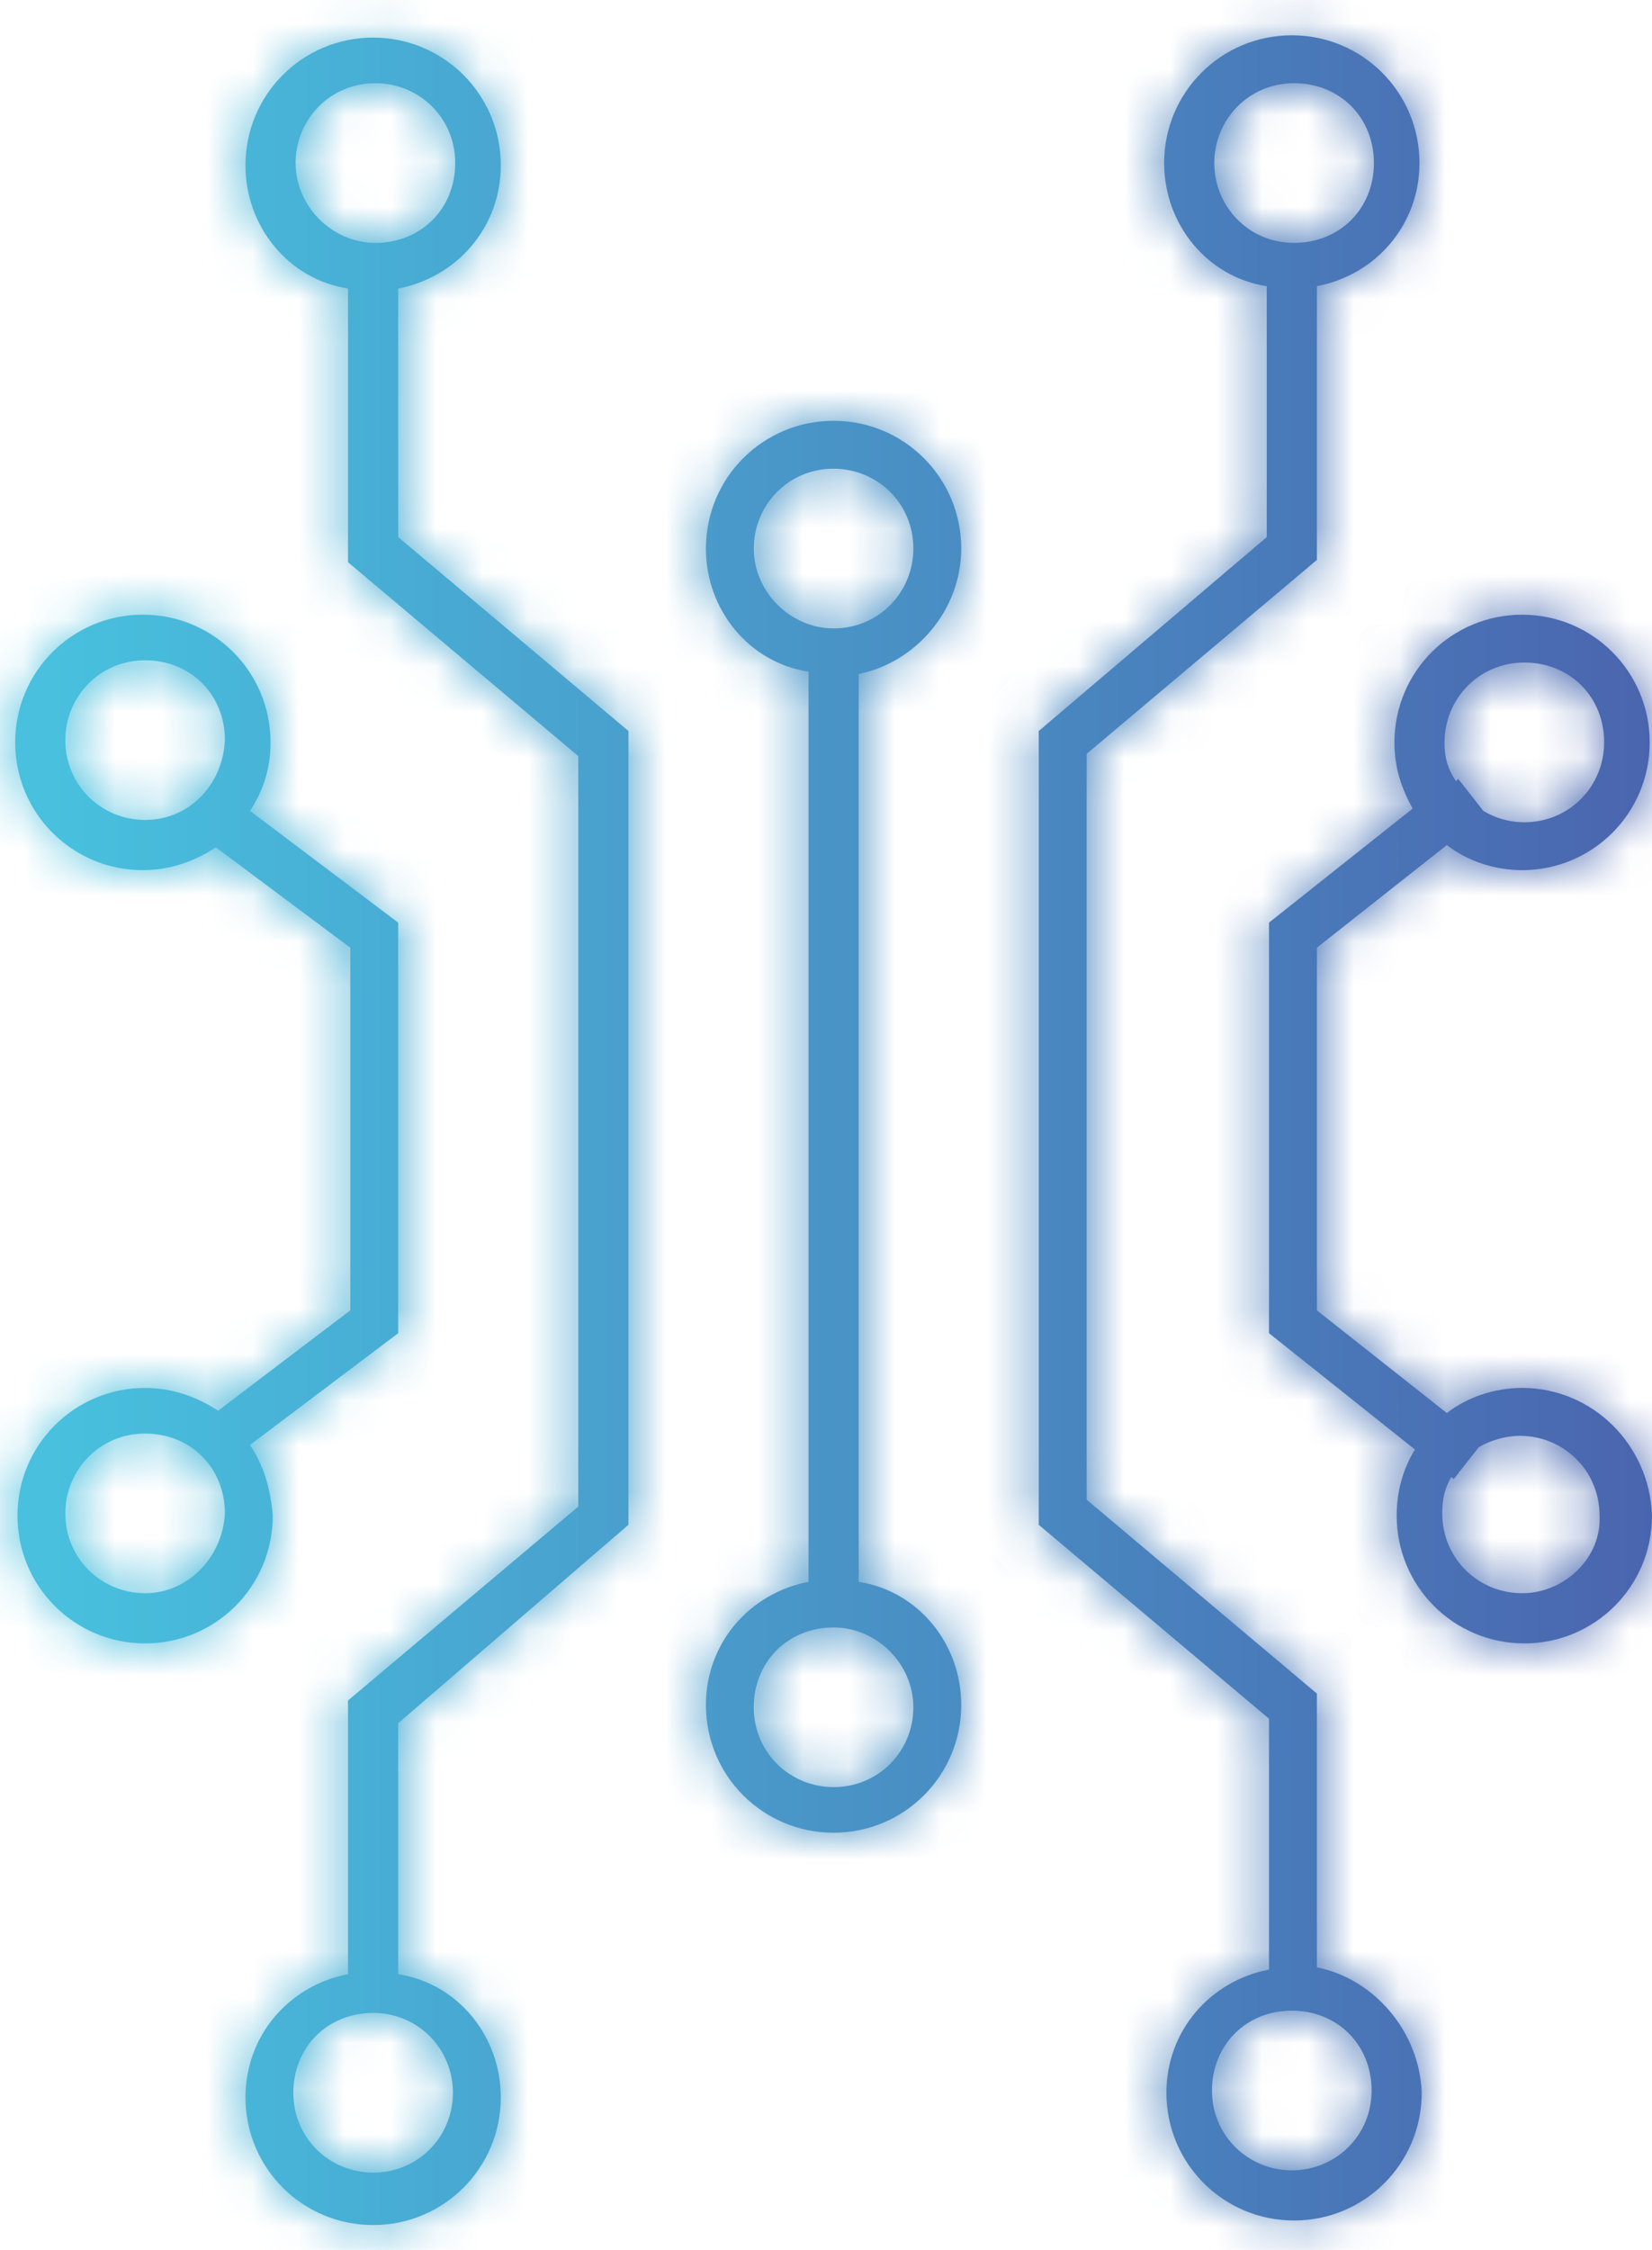 <svg width="36" height="49" viewBox="0 0 36 49" fill="none" xmlns="http://www.w3.org/2000/svg">
<mask id="path-1-inside-1_2093_2126" fill="white">
<path d="M8.677 6.284C9.969 6.035 10.913 4.942 10.913 3.601C10.913 2.061 9.671 0.819 8.131 0.819C6.591 0.819 5.349 2.061 5.349 3.601C5.349 4.942 6.293 6.085 7.584 6.284V12.245L12.602 16.468V32.812L7.584 37.035V42.996C6.293 43.245 5.349 44.337 5.349 45.678C5.349 47.218 6.591 48.46 8.131 48.46C9.671 48.46 10.913 47.218 10.913 45.678C10.913 44.337 9.969 43.195 8.677 42.996V37.531L13.695 33.209V15.921L8.678 11.698L8.677 6.284ZM9.87 45.579C9.87 46.523 9.125 47.318 8.131 47.318C7.187 47.318 6.392 46.573 6.392 45.579C6.392 44.586 7.137 43.84 8.131 43.84C9.124 43.84 9.87 44.635 9.87 45.579ZM6.442 3.551C6.442 2.607 7.187 1.812 8.181 1.812C9.125 1.812 9.92 2.557 9.92 3.551C9.92 4.545 9.175 5.29 8.181 5.29C7.237 5.29 6.442 4.495 6.442 3.551Z"/>
<path d="M28.697 42.847V36.885L23.68 32.662V16.418L28.697 12.195V6.233C29.989 5.985 30.933 4.892 30.933 3.551C30.933 2.011 29.691 0.769 28.151 0.769C26.611 0.769 25.369 2.011 25.369 3.551C25.369 4.892 26.313 6.035 27.604 6.233V11.698L22.636 15.921V33.209L27.654 37.432V42.896C26.362 43.145 25.418 44.238 25.418 45.579C25.418 47.119 26.66 48.361 28.2 48.361C29.74 48.361 30.982 47.119 30.982 45.579C30.933 44.238 29.939 43.095 28.697 42.847ZM26.462 3.551C26.462 2.607 27.207 1.812 28.201 1.812C29.194 1.812 29.94 2.557 29.94 3.551C29.94 4.544 29.195 5.29 28.201 5.29C27.207 5.29 26.462 4.495 26.462 3.551ZM28.151 47.268C27.207 47.268 26.412 46.523 26.412 45.529C26.412 44.536 27.157 43.79 28.151 43.79C29.144 43.79 29.89 44.535 29.89 45.529C29.89 46.523 29.095 47.268 28.151 47.268Z"/>
<path d="M33.169 30.228C32.572 30.228 31.976 30.427 31.529 30.775L28.697 28.539V20.64L31.529 18.405C31.976 18.753 32.572 18.951 33.169 18.951C34.708 18.951 35.95 17.71 35.95 16.17C35.95 14.63 34.708 13.388 33.169 13.388C31.629 13.388 30.387 14.63 30.387 16.17C30.387 16.716 30.536 17.163 30.784 17.61L27.654 20.094V29.036L30.834 31.57C30.585 31.967 30.436 32.464 30.436 33.01C30.436 34.55 31.678 35.792 33.218 35.792C34.758 35.792 36 34.55 36 33.01C35.95 31.471 34.708 30.228 33.169 30.228ZM31.479 16.169C31.479 15.225 32.224 14.43 33.218 14.43C34.212 14.43 34.957 15.175 34.957 16.169C34.957 17.113 34.212 17.908 33.218 17.908C32.87 17.908 32.572 17.809 32.324 17.66L31.778 16.964L31.728 17.014C31.529 16.716 31.479 16.467 31.479 16.169ZM33.169 34.699C32.224 34.699 31.43 33.954 31.43 32.96C31.43 32.662 31.479 32.414 31.628 32.165L31.678 32.215L32.224 31.52C32.473 31.37 32.82 31.271 33.118 31.271C34.062 31.271 34.857 32.016 34.857 33.01C34.907 33.905 34.112 34.699 33.169 34.699Z"/>
<path d="M5.448 31.47L8.677 29.036V20.094L5.448 17.66C5.746 17.212 5.895 16.716 5.895 16.169C5.895 14.629 4.653 13.387 3.113 13.387C1.573 13.387 0.331 14.629 0.331 16.169C0.331 17.709 1.573 18.951 3.113 18.951C3.709 18.951 4.255 18.752 4.703 18.454L7.634 20.64V28.539L4.752 30.725C4.305 30.427 3.759 30.228 3.163 30.228C1.623 30.228 0.381 31.47 0.381 33.01C0.381 34.55 1.623 35.792 3.163 35.792C4.702 35.792 5.944 34.55 5.944 33.01C5.895 32.414 5.746 31.917 5.448 31.47ZM3.162 17.858C2.218 17.858 1.424 17.113 1.424 16.119C1.424 15.175 2.169 14.381 3.162 14.381C4.156 14.381 4.901 15.126 4.901 16.119C4.852 17.113 4.106 17.858 3.162 17.858ZM3.162 34.699C2.218 34.699 1.424 33.954 1.424 32.961C1.424 32.017 2.169 31.222 3.162 31.222C4.156 31.222 4.901 31.967 4.901 32.961C4.852 33.905 4.106 34.699 3.162 34.699Z"/>
<path d="M20.947 11.947C20.947 10.407 19.705 9.165 18.165 9.165C16.625 9.165 15.383 10.407 15.383 11.947C15.383 13.288 16.328 14.431 17.619 14.629V34.451C16.327 34.7 15.383 35.792 15.383 37.133C15.383 38.673 16.625 39.915 18.165 39.915C19.705 39.915 20.947 38.673 20.947 37.133C20.947 35.792 20.003 34.65 18.712 34.451V14.679C19.954 14.431 20.947 13.288 20.947 11.947ZM16.427 11.947C16.427 11.003 17.172 10.208 18.165 10.208C19.109 10.208 19.904 10.953 19.904 11.947C19.904 12.891 19.159 13.686 18.165 13.686C17.221 13.685 16.427 12.89 16.427 11.947ZM19.904 37.184C19.904 38.127 19.159 38.922 18.165 38.922C17.221 38.922 16.426 38.177 16.426 37.184C16.426 36.19 17.172 35.445 18.165 35.445C19.109 35.445 19.904 36.24 19.904 37.184Z"/>
</mask>
<path d="M8.677 6.284C9.969 6.035 10.913 4.942 10.913 3.601C10.913 2.061 9.671 0.819 8.131 0.819C6.591 0.819 5.349 2.061 5.349 3.601C5.349 4.942 6.293 6.085 7.584 6.284V12.245L12.602 16.468V32.812L7.584 37.035V42.996C6.293 43.245 5.349 44.337 5.349 45.678C5.349 47.218 6.591 48.46 8.131 48.46C9.671 48.46 10.913 47.218 10.913 45.678C10.913 44.337 9.969 43.195 8.677 42.996V37.531L13.695 33.209V15.921L8.678 11.698L8.677 6.284ZM9.87 45.579C9.87 46.523 9.125 47.318 8.131 47.318C7.187 47.318 6.392 46.573 6.392 45.579C6.392 44.586 7.137 43.84 8.131 43.84C9.124 43.84 9.87 44.635 9.87 45.579ZM6.442 3.551C6.442 2.607 7.187 1.812 8.181 1.812C9.125 1.812 9.92 2.557 9.92 3.551C9.92 4.545 9.175 5.29 8.181 5.29C7.237 5.29 6.442 4.495 6.442 3.551Z" fill="url(#paint0_linear_2093_2126)"/>
<path d="M28.697 42.847V36.885L23.68 32.662V16.418L28.697 12.195V6.233C29.989 5.985 30.933 4.892 30.933 3.551C30.933 2.011 29.691 0.769 28.151 0.769C26.611 0.769 25.369 2.011 25.369 3.551C25.369 4.892 26.313 6.035 27.604 6.233V11.698L22.636 15.921V33.209L27.654 37.432V42.896C26.362 43.145 25.418 44.238 25.418 45.579C25.418 47.119 26.66 48.361 28.2 48.361C29.74 48.361 30.982 47.119 30.982 45.579C30.933 44.238 29.939 43.095 28.697 42.847ZM26.462 3.551C26.462 2.607 27.207 1.812 28.201 1.812C29.194 1.812 29.94 2.557 29.94 3.551C29.94 4.544 29.195 5.29 28.201 5.29C27.207 5.29 26.462 4.495 26.462 3.551ZM28.151 47.268C27.207 47.268 26.412 46.523 26.412 45.529C26.412 44.536 27.157 43.79 28.151 43.79C29.144 43.79 29.89 44.535 29.89 45.529C29.89 46.523 29.095 47.268 28.151 47.268Z" fill="url(#paint1_linear_2093_2126)"/>
<path d="M33.169 30.228C32.572 30.228 31.976 30.427 31.529 30.775L28.697 28.539V20.64L31.529 18.405C31.976 18.753 32.572 18.951 33.169 18.951C34.708 18.951 35.95 17.71 35.95 16.17C35.95 14.63 34.708 13.388 33.169 13.388C31.629 13.388 30.387 14.63 30.387 16.17C30.387 16.716 30.536 17.163 30.784 17.61L27.654 20.094V29.036L30.834 31.57C30.585 31.967 30.436 32.464 30.436 33.01C30.436 34.55 31.678 35.792 33.218 35.792C34.758 35.792 36 34.55 36 33.01C35.95 31.471 34.708 30.228 33.169 30.228ZM31.479 16.169C31.479 15.225 32.224 14.43 33.218 14.43C34.212 14.43 34.957 15.175 34.957 16.169C34.957 17.113 34.212 17.908 33.218 17.908C32.87 17.908 32.572 17.809 32.324 17.66L31.778 16.964L31.728 17.014C31.529 16.716 31.479 16.467 31.479 16.169ZM33.169 34.699C32.224 34.699 31.43 33.954 31.43 32.96C31.43 32.662 31.479 32.414 31.628 32.165L31.678 32.215L32.224 31.52C32.473 31.37 32.82 31.271 33.118 31.271C34.062 31.271 34.857 32.016 34.857 33.01C34.907 33.905 34.112 34.699 33.169 34.699Z" fill="url(#paint2_linear_2093_2126)"/>
<path d="M5.448 31.47L8.677 29.036V20.094L5.448 17.66C5.746 17.212 5.895 16.716 5.895 16.169C5.895 14.629 4.653 13.387 3.113 13.387C1.573 13.387 0.331 14.629 0.331 16.169C0.331 17.709 1.573 18.951 3.113 18.951C3.709 18.951 4.255 18.752 4.703 18.454L7.634 20.64V28.539L4.752 30.725C4.305 30.427 3.759 30.228 3.163 30.228C1.623 30.228 0.381 31.47 0.381 33.01C0.381 34.55 1.623 35.792 3.163 35.792C4.702 35.792 5.944 34.55 5.944 33.01C5.895 32.414 5.746 31.917 5.448 31.47ZM3.162 17.858C2.218 17.858 1.424 17.113 1.424 16.119C1.424 15.175 2.169 14.381 3.162 14.381C4.156 14.381 4.901 15.126 4.901 16.119C4.852 17.113 4.106 17.858 3.162 17.858ZM3.162 34.699C2.218 34.699 1.424 33.954 1.424 32.961C1.424 32.017 2.169 31.222 3.162 31.222C4.156 31.222 4.901 31.967 4.901 32.961C4.852 33.905 4.106 34.699 3.162 34.699Z" fill="url(#paint3_linear_2093_2126)"/>
<path d="M20.947 11.947C20.947 10.407 19.705 9.165 18.165 9.165C16.625 9.165 15.383 10.407 15.383 11.947C15.383 13.288 16.328 14.431 17.619 14.629V34.451C16.327 34.7 15.383 35.792 15.383 37.133C15.383 38.673 16.625 39.915 18.165 39.915C19.705 39.915 20.947 38.673 20.947 37.133C20.947 35.792 20.003 34.65 18.712 34.451V14.679C19.954 14.431 20.947 13.288 20.947 11.947ZM16.427 11.947C16.427 11.003 17.172 10.208 18.165 10.208C19.109 10.208 19.904 10.953 19.904 11.947C19.904 12.891 19.159 13.686 18.165 13.686C17.221 13.685 16.427 12.89 16.427 11.947ZM19.904 37.184C19.904 38.127 19.159 38.922 18.165 38.922C17.221 38.922 16.426 38.177 16.426 37.184C16.426 36.19 17.172 35.445 18.165 35.445C19.109 35.445 19.904 36.24 19.904 37.184Z" fill="url(#paint4_linear_2093_2126)"/>
<path d="M8.677 6.284C9.969 6.035 10.913 4.942 10.913 3.601C10.913 2.061 9.671 0.819 8.131 0.819C6.591 0.819 5.349 2.061 5.349 3.601C5.349 4.942 6.293 6.085 7.584 6.284V12.245L12.602 16.468V32.812L7.584 37.035V42.996C6.293 43.245 5.349 44.337 5.349 45.678C5.349 47.218 6.591 48.46 8.131 48.46C9.671 48.46 10.913 47.218 10.913 45.678C10.913 44.337 9.969 43.195 8.677 42.996V37.531L13.695 33.209V15.921L8.678 11.698L8.677 6.284ZM9.87 45.579C9.87 46.523 9.125 47.318 8.131 47.318C7.187 47.318 6.392 46.573 6.392 45.579C6.392 44.586 7.137 43.84 8.131 43.84C9.124 43.84 9.87 44.635 9.87 45.579ZM6.442 3.551C6.442 2.607 7.187 1.812 8.181 1.812C9.125 1.812 9.92 2.557 9.92 3.551C9.92 4.545 9.175 5.29 8.181 5.29C7.237 5.29 6.442 4.495 6.442 3.551Z" stroke="url(#paint5_linear_2093_2126)" stroke-width="4" mask="url(#path-1-inside-1_2093_2126)"/>
<path d="M28.697 42.847V36.885L23.68 32.662V16.418L28.697 12.195V6.233C29.989 5.985 30.933 4.892 30.933 3.551C30.933 2.011 29.691 0.769 28.151 0.769C26.611 0.769 25.369 2.011 25.369 3.551C25.369 4.892 26.313 6.035 27.604 6.233V11.698L22.636 15.921V33.209L27.654 37.432V42.896C26.362 43.145 25.418 44.238 25.418 45.579C25.418 47.119 26.66 48.361 28.2 48.361C29.74 48.361 30.982 47.119 30.982 45.579C30.933 44.238 29.939 43.095 28.697 42.847ZM26.462 3.551C26.462 2.607 27.207 1.812 28.201 1.812C29.194 1.812 29.94 2.557 29.94 3.551C29.94 4.544 29.195 5.29 28.201 5.29C27.207 5.29 26.462 4.495 26.462 3.551ZM28.151 47.268C27.207 47.268 26.412 46.523 26.412 45.529C26.412 44.536 27.157 43.79 28.151 43.79C29.144 43.79 29.89 44.535 29.89 45.529C29.89 46.523 29.095 47.268 28.151 47.268Z" stroke="url(#paint6_linear_2093_2126)" stroke-width="4" mask="url(#path-1-inside-1_2093_2126)"/>
<path d="M33.169 30.228C32.572 30.228 31.976 30.427 31.529 30.775L28.697 28.539V20.64L31.529 18.405C31.976 18.753 32.572 18.951 33.169 18.951C34.708 18.951 35.95 17.71 35.95 16.17C35.95 14.63 34.708 13.388 33.169 13.388C31.629 13.388 30.387 14.63 30.387 16.17C30.387 16.716 30.536 17.163 30.784 17.61L27.654 20.094V29.036L30.834 31.57C30.585 31.967 30.436 32.464 30.436 33.01C30.436 34.55 31.678 35.792 33.218 35.792C34.758 35.792 36 34.55 36 33.01C35.95 31.471 34.708 30.228 33.169 30.228ZM31.479 16.169C31.479 15.225 32.224 14.43 33.218 14.43C34.212 14.43 34.957 15.175 34.957 16.169C34.957 17.113 34.212 17.908 33.218 17.908C32.87 17.908 32.572 17.809 32.324 17.66L31.778 16.964L31.728 17.014C31.529 16.716 31.479 16.467 31.479 16.169ZM33.169 34.699C32.224 34.699 31.43 33.954 31.43 32.96C31.43 32.662 31.479 32.414 31.628 32.165L31.678 32.215L32.224 31.52C32.473 31.37 32.82 31.271 33.118 31.271C34.062 31.271 34.857 32.016 34.857 33.01C34.907 33.905 34.112 34.699 33.169 34.699Z" stroke="url(#paint7_linear_2093_2126)" stroke-width="4" mask="url(#path-1-inside-1_2093_2126)"/>
<path d="M5.448 31.47L8.677 29.036V20.094L5.448 17.66C5.746 17.212 5.895 16.716 5.895 16.169C5.895 14.629 4.653 13.387 3.113 13.387C1.573 13.387 0.331 14.629 0.331 16.169C0.331 17.709 1.573 18.951 3.113 18.951C3.709 18.951 4.255 18.752 4.703 18.454L7.634 20.64V28.539L4.752 30.725C4.305 30.427 3.759 30.228 3.163 30.228C1.623 30.228 0.381 31.47 0.381 33.01C0.381 34.55 1.623 35.792 3.163 35.792C4.702 35.792 5.944 34.55 5.944 33.01C5.895 32.414 5.746 31.917 5.448 31.47ZM3.162 17.858C2.218 17.858 1.424 17.113 1.424 16.119C1.424 15.175 2.169 14.381 3.162 14.381C4.156 14.381 4.901 15.126 4.901 16.119C4.852 17.113 4.106 17.858 3.162 17.858ZM3.162 34.699C2.218 34.699 1.424 33.954 1.424 32.961C1.424 32.017 2.169 31.222 3.162 31.222C4.156 31.222 4.901 31.967 4.901 32.961C4.852 33.905 4.106 34.699 3.162 34.699Z" stroke="url(#paint8_linear_2093_2126)" stroke-width="4" mask="url(#path-1-inside-1_2093_2126)"/>
<path d="M20.947 11.947C20.947 10.407 19.705 9.165 18.165 9.165C16.625 9.165 15.383 10.407 15.383 11.947C15.383 13.288 16.328 14.431 17.619 14.629V34.451C16.327 34.7 15.383 35.792 15.383 37.133C15.383 38.673 16.625 39.915 18.165 39.915C19.705 39.915 20.947 38.673 20.947 37.133C20.947 35.792 20.003 34.65 18.712 34.451V14.679C19.954 14.431 20.947 13.288 20.947 11.947ZM16.427 11.947C16.427 11.003 17.172 10.208 18.165 10.208C19.109 10.208 19.904 10.953 19.904 11.947C19.904 12.891 19.159 13.686 18.165 13.686C17.221 13.685 16.427 12.89 16.427 11.947ZM19.904 37.184C19.904 38.127 19.159 38.922 18.165 38.922C17.221 38.922 16.426 38.177 16.426 37.184C16.426 36.19 17.172 35.445 18.165 35.445C19.109 35.445 19.904 36.24 19.904 37.184Z" stroke="url(#paint9_linear_2093_2126)" stroke-width="4" mask="url(#path-1-inside-1_2093_2126)"/>
<defs>
<linearGradient id="paint0_linear_2093_2126" x1="1.205" y1="27.43" x2="37.92" y2="27.43" gradientUnits="userSpaceOnUse">
<stop stop-color="#48C0DE"/>
<stop offset="1" stop-color="#4A60AC"/>
</linearGradient>
<linearGradient id="paint1_linear_2093_2126" x1="1.205" y1="27.43" x2="37.92" y2="27.43" gradientUnits="userSpaceOnUse">
<stop stop-color="#48C0DE"/>
<stop offset="1" stop-color="#4A60AC"/>
</linearGradient>
<linearGradient id="paint2_linear_2093_2126" x1="1.205" y1="27.43" x2="37.92" y2="27.43" gradientUnits="userSpaceOnUse">
<stop stop-color="#48C0DE"/>
<stop offset="1" stop-color="#4A60AC"/>
</linearGradient>
<linearGradient id="paint3_linear_2093_2126" x1="1.205" y1="27.43" x2="37.92" y2="27.43" gradientUnits="userSpaceOnUse">
<stop stop-color="#48C0DE"/>
<stop offset="1" stop-color="#4A60AC"/>
</linearGradient>
<linearGradient id="paint4_linear_2093_2126" x1="1.205" y1="27.43" x2="37.92" y2="27.43" gradientUnits="userSpaceOnUse">
<stop stop-color="#48C0DE"/>
<stop offset="1" stop-color="#4A60AC"/>
</linearGradient>
<linearGradient id="paint5_linear_2093_2126" x1="1.205" y1="27.43" x2="37.92" y2="27.43" gradientUnits="userSpaceOnUse">
<stop stop-color="#48C0DE"/>
<stop offset="1" stop-color="#4A60AC"/>
</linearGradient>
<linearGradient id="paint6_linear_2093_2126" x1="1.205" y1="27.43" x2="37.92" y2="27.43" gradientUnits="userSpaceOnUse">
<stop stop-color="#48C0DE"/>
<stop offset="1" stop-color="#4A60AC"/>
</linearGradient>
<linearGradient id="paint7_linear_2093_2126" x1="1.205" y1="27.43" x2="37.92" y2="27.43" gradientUnits="userSpaceOnUse">
<stop stop-color="#48C0DE"/>
<stop offset="1" stop-color="#4A60AC"/>
</linearGradient>
<linearGradient id="paint8_linear_2093_2126" x1="1.205" y1="27.43" x2="37.92" y2="27.43" gradientUnits="userSpaceOnUse">
<stop stop-color="#48C0DE"/>
<stop offset="1" stop-color="#4A60AC"/>
</linearGradient>
<linearGradient id="paint9_linear_2093_2126" x1="1.205" y1="27.43" x2="37.92" y2="27.43" gradientUnits="userSpaceOnUse">
<stop stop-color="#48C0DE"/>
<stop offset="1" stop-color="#4A60AC"/>
</linearGradient>
</defs>
</svg>

